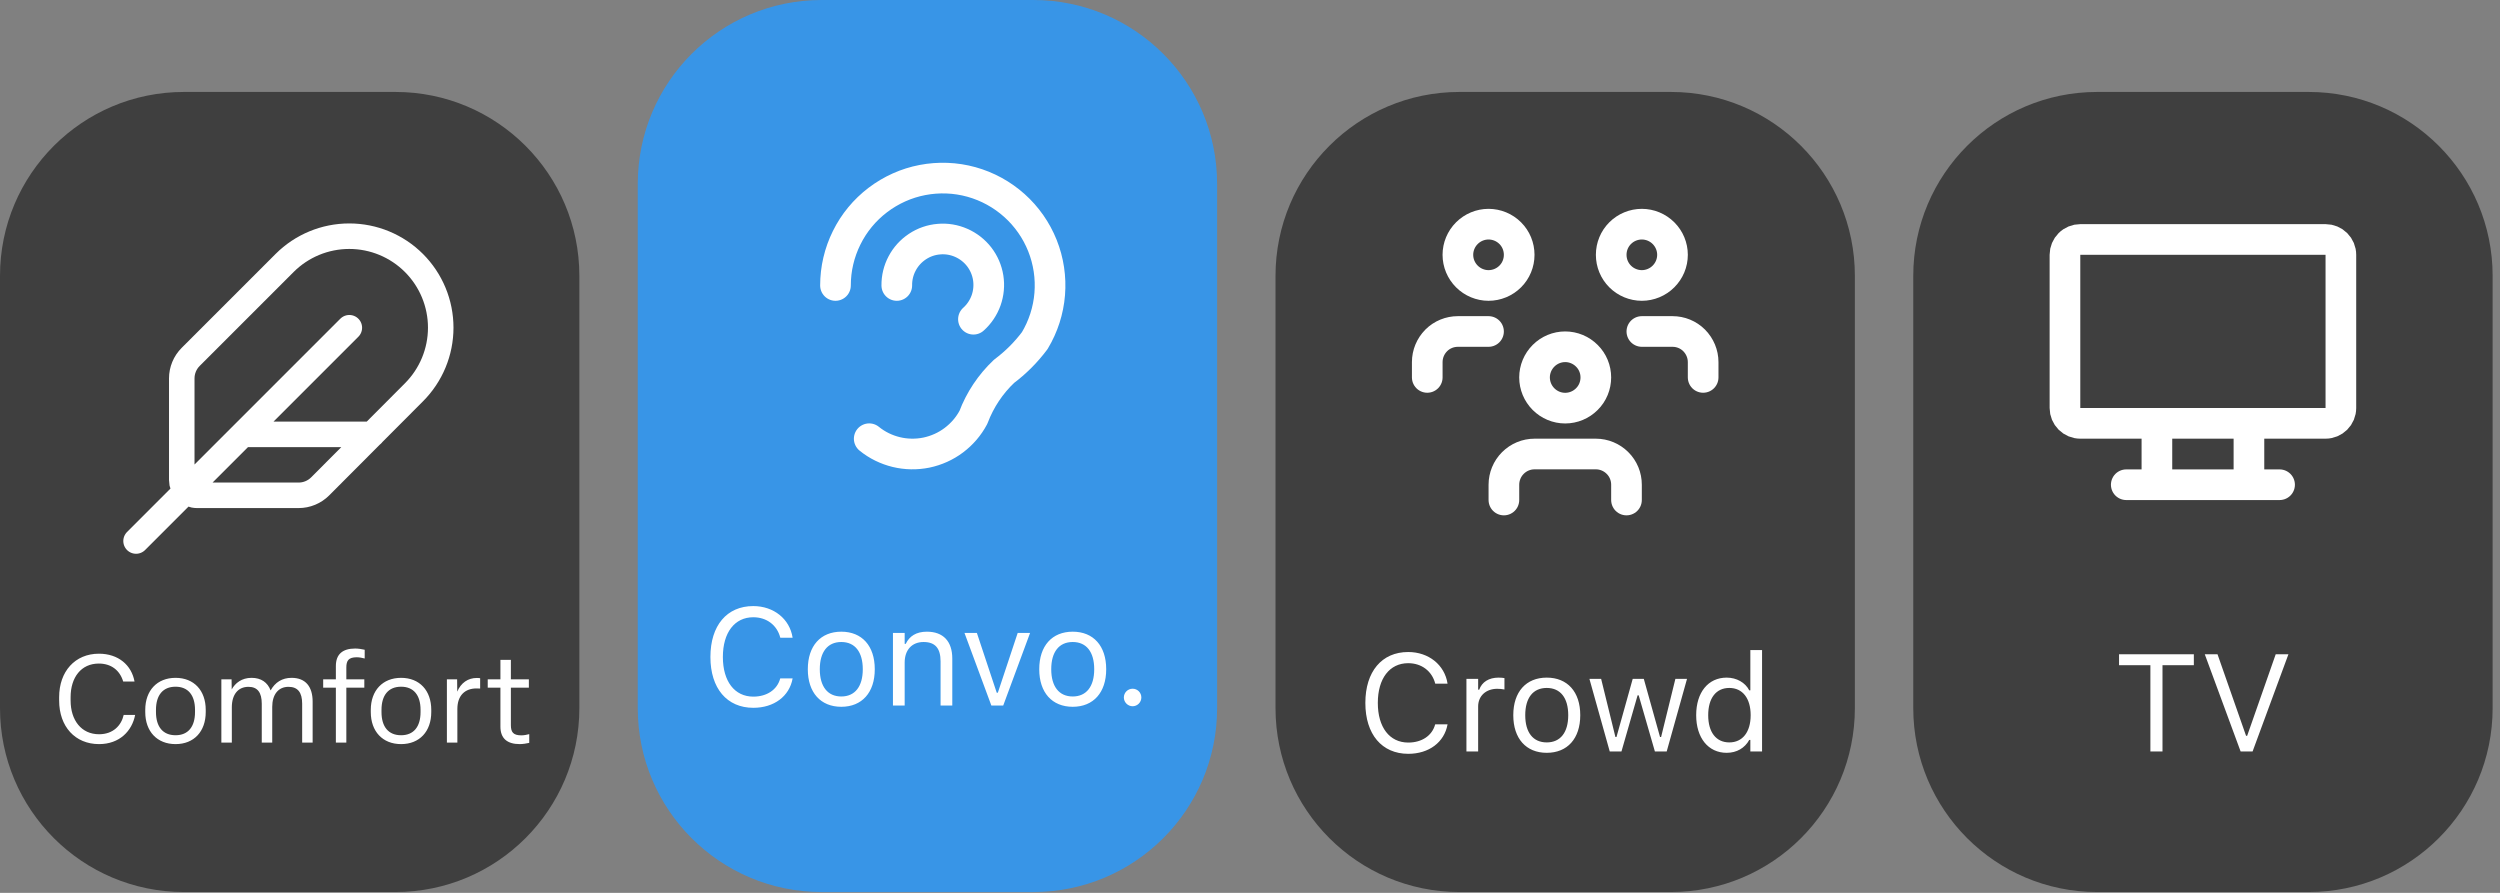 <svg xmlns="http://www.w3.org/2000/svg" fill="none" viewBox="0 0 294 105" height="105" width="294">
<rect x="0" y="0" width="294" height="105" fill="#808080" stroke="none"/>
<path fill="#3895E7" d="M121.504 -9.15527e-05H96.63C84.684 -9.15527e-05 75 9.684 75 21.63V83.274C75 95.22 84.684 104.904 96.63 104.904H121.504C133.449 104.904 143.133 95.22 143.133 83.274V21.63C143.133 9.684 133.449 -9.15527e-05 121.504 -9.15527e-05Z"></path>
<mask height="44" width="44" y="15" x="87" maskUnits="userSpaceOnUse" style="mask-type:luminance" id="mask0_296_11956">
<path fill="white" d="M130.698 15.549H87.439V58.808H130.698V15.549Z"></path>
</mask>
<g mask="url(#mask0_296_11956)">
<path stroke-linejoin="round" stroke-linecap="round" stroke-width="3.605" stroke="white" d="M98.253 33.571C98.252 31.627 98.701 29.711 99.564 27.968C100.426 26.216 101.681 24.701 103.228 23.524C104.776 22.347 106.574 21.535 108.484 21.17C110.395 20.805 112.364 20.878 114.239 21.398C116.113 21.918 117.842 22.867 119.291 24.163C120.739 25.459 121.868 27.074 122.59 28.88C123.311 30.687 123.604 32.64 123.448 34.575C123.291 36.518 122.687 38.389 121.685 40.059C120.661 41.427 119.447 42.641 118.081 43.663C116.483 45.169 115.251 47.021 114.476 49.074C113.916 50.133 113.131 51.045 112.174 51.766C111.217 52.487 110.114 52.98 108.942 53.226C107.771 53.463 106.561 53.445 105.398 53.162C104.237 52.879 103.151 52.35 102.219 51.593"></path>
<path stroke-linejoin="round" stroke-linecap="round" stroke-width="3.605" stroke="white" d="M105.463 33.571C105.452 32.667 105.668 31.773 106.093 30.979C106.516 30.176 107.134 29.501 107.888 28.999C108.643 28.497 109.511 28.196 110.412 28.123C111.314 28.041 112.22 28.196 113.048 28.561C113.876 28.926 114.6 29.492 115.152 30.204C115.705 30.924 116.069 31.764 116.21 32.658C116.353 33.552 116.268 34.465 115.965 35.323C115.662 36.171 115.15 36.938 114.476 37.54"></path>
</g>
<path fill="white" d="M88.591 83.238C85.486 83.238 83.545 80.948 83.545 77.27V77.252C83.545 73.565 85.478 71.275 88.583 71.275C90.991 71.275 92.868 72.79 93.209 74.98L93.201 74.998H91.767L91.759 74.98C91.379 73.511 90.16 72.589 88.583 72.589C86.389 72.589 85.01 74.396 85.01 77.252V77.27C85.01 80.126 86.389 81.924 88.591 81.924C90.183 81.924 91.395 81.112 91.751 79.798L91.767 79.779H93.209V79.798C92.829 81.887 91.023 83.238 88.591 83.238ZM98.936 83.119C96.504 83.119 94.999 81.44 94.999 78.712V78.694C94.999 75.956 96.504 74.286 98.936 74.286C101.368 74.286 102.873 75.956 102.873 78.694V78.712C102.873 81.44 101.368 83.119 98.936 83.119ZM98.936 81.906C100.551 81.906 101.463 80.719 101.463 78.712V78.694C101.463 76.677 100.551 75.5 98.936 75.5C97.32 75.5 96.408 76.677 96.408 78.694V78.712C96.408 80.719 97.32 81.906 98.936 81.906ZM105.011 82.973V74.432H106.389V75.719H106.516C106.944 74.816 107.743 74.286 109.004 74.286C110.92 74.286 111.989 75.418 111.989 77.444V82.973H110.611V77.772C110.611 76.239 109.977 75.5 108.615 75.5C107.253 75.5 106.389 76.422 106.389 77.918V82.973H105.011ZM116.584 82.973L113.423 74.432H114.881L117.217 81.468H117.344L119.681 74.432H121.138L117.978 82.973H116.584ZM126.152 83.119C123.72 83.119 122.216 81.44 122.216 78.712V78.694C122.216 75.956 123.72 74.286 126.152 74.286C128.584 74.286 130.089 75.956 130.089 78.694V78.712C130.089 81.44 128.584 83.119 126.152 83.119ZM126.152 81.906C127.768 81.906 128.679 80.719 128.679 78.712V78.694C128.679 76.677 127.768 75.5 126.152 75.5C124.536 75.5 123.626 76.677 123.626 78.694V78.712C123.626 80.719 124.536 81.906 126.152 81.906ZM133.194 83.055C132.632 83.055 132.165 82.581 132.165 82.024C132.165 81.45 132.632 80.993 133.194 80.993C133.764 80.993 134.223 81.45 134.223 82.024C134.223 82.581 133.764 83.055 133.194 83.055Z"></path>
<path fill="#3F3F3F" d="M196.504 10.813H171.63C159.684 10.813 150 20.497 150 32.443V83.272C150 95.218 159.684 104.902 171.63 104.902H196.504C208.449 104.902 218.133 95.218 218.133 83.272V32.443C218.133 20.497 208.449 10.813 196.504 10.813Z"></path>
<mask height="45" width="44" y="20" x="162" maskUnits="userSpaceOnUse" style="mask-type:luminance" id="mask1_296_11956">
<path fill="white" d="M205.696 20.951H162.437V64.21H205.696V20.951Z"></path>
</mask>
<g mask="url(#mask1_296_11956)">
<path stroke-linejoin="round" stroke-linecap="round" stroke-width="3.605" stroke="white" d="M180.461 44.384C180.461 45.342 180.845 46.264 181.52 46.939C182.195 47.614 183.108 47.997 184.066 47.997C185.024 47.997 185.936 47.614 186.612 46.939C187.296 46.264 187.67 45.342 187.67 44.384C187.67 43.435 187.296 42.513 186.612 41.838C185.936 41.163 185.024 40.779 184.066 40.779C183.108 40.779 182.195 41.163 181.52 41.838C180.845 42.513 180.461 43.435 180.461 44.384Z"></path>
<path stroke-linejoin="round" stroke-linecap="round" stroke-width="3.605" stroke="white" d="M176.858 58.802V57.004C176.858 56.046 177.241 55.124 177.916 54.449C178.592 53.774 179.504 53.391 180.462 53.391H187.671C188.629 53.391 189.542 53.774 190.217 54.449C190.901 55.124 191.275 56.046 191.275 57.004V58.802"></path>
<path stroke-linejoin="round" stroke-linecap="round" stroke-width="3.605" stroke="white" d="M189.478 29.966C189.478 30.925 189.852 31.837 190.527 32.512C191.202 33.188 192.124 33.571 193.082 33.571C194.031 33.571 194.953 33.188 195.628 32.512C196.303 31.837 196.686 30.925 196.686 29.966C196.686 29.008 196.303 28.096 195.628 27.421C194.953 26.745 194.031 26.362 193.082 26.362C192.124 26.362 191.202 26.745 190.527 27.421C189.852 28.096 189.478 29.008 189.478 29.966Z"></path>
<path stroke-linejoin="round" stroke-linecap="round" stroke-width="3.605" stroke="white" d="M193.082 38.982H196.686C197.644 38.982 198.557 39.356 199.232 40.032C199.907 40.716 200.29 41.628 200.29 42.586V44.384"></path>
<path stroke-linejoin="round" stroke-linecap="round" stroke-width="3.605" stroke="white" d="M171.447 29.966C171.447 30.925 171.83 31.837 172.505 32.512C173.181 33.188 174.102 33.571 175.051 33.571C176.009 33.571 176.931 33.188 177.606 32.512C178.282 31.837 178.656 30.925 178.656 29.966C178.656 29.008 178.282 28.096 177.606 27.421C176.931 26.745 176.009 26.362 175.051 26.362C174.102 26.362 173.181 26.745 172.505 27.421C171.83 28.096 171.447 29.008 171.447 29.966Z"></path>
<path stroke-linejoin="round" stroke-linecap="round" stroke-width="3.605" stroke="white" d="M167.845 44.384V42.586C167.845 41.628 168.225 40.716 168.901 40.032C169.577 39.356 170.494 38.982 171.447 38.982H175.051"></path>
</g>
<path fill="white" d="M165.613 88.649C162.507 88.649 160.566 86.35 160.566 82.672V82.654C160.566 78.977 162.499 76.677 165.604 76.677C168.012 76.677 169.889 78.192 170.23 80.382L170.223 80.4H168.789L168.781 80.382C168.4 78.922 167.18 77.991 165.604 77.991C163.41 77.991 162.032 79.798 162.032 82.654V82.672C162.032 85.528 163.41 87.326 165.613 87.326C167.204 87.326 168.417 86.514 168.773 85.2L168.789 85.182H170.23V85.2C169.85 87.29 168.044 88.649 165.613 88.649ZM172.452 88.375V79.834H173.83V81.103H173.957C174.277 80.209 175.08 79.688 176.239 79.688C176.494 79.688 176.786 79.716 176.923 79.743V81.085C176.64 81.03 176.375 81.002 176.074 81.002C174.76 81.002 173.83 81.833 173.83 83.083V88.375H172.452ZM181.896 88.531C179.469 88.531 177.963 86.851 177.963 84.114V84.096C177.963 81.358 179.469 79.688 181.896 79.688C184.332 79.688 185.838 81.358 185.838 84.096V84.114C185.838 86.851 184.332 88.531 181.896 88.531ZM181.896 87.308C183.511 87.308 184.424 86.13 184.424 84.114V84.096C184.424 82.079 183.511 80.902 181.896 80.902C180.281 80.902 179.369 82.079 179.369 84.096V84.114C179.369 86.13 180.281 87.308 181.896 87.308ZM189.306 88.375L186.915 79.834H188.293L189.972 86.669H190.099L192.007 79.834H193.311L195.219 86.669H195.346L197.025 79.834H198.394L196.003 88.375H194.616L192.709 81.769H192.581L190.683 88.375H189.306ZM203.057 88.531C200.894 88.531 199.471 86.778 199.471 84.114V84.096C199.471 81.422 200.885 79.688 203.057 79.688C204.225 79.688 205.247 80.272 205.712 81.185H205.84V76.449H207.218V88.375H205.84V87.016H205.712C205.192 87.965 204.243 88.531 203.057 88.531ZM203.367 87.308C204.928 87.308 205.877 86.085 205.877 84.114V84.096C205.877 82.125 204.928 80.902 203.367 80.902C201.807 80.902 200.885 82.106 200.885 84.096V84.114C200.885 86.103 201.807 87.308 203.367 87.308Z"></path>
<path fill="#3F3F3F" d="M271.504 10.813H246.63C234.684 10.813 225 20.497 225 32.443V83.272C225 95.218 234.684 104.902 246.63 104.902H271.504C283.449 104.902 293.133 95.218 293.133 83.272V32.443C293.133 20.497 283.449 10.813 271.504 10.813Z"></path>
<mask height="45" width="44" y="20" x="237" maskUnits="userSpaceOnUse" style="mask-type:luminance" id="mask2_296_11956">
<path fill="white" d="M280.697 20.951H237.438V64.21H280.697V20.951Z"></path>
</mask>
<g mask="url(#mask2_296_11956)">
<path stroke-linejoin="round" stroke-linecap="round" stroke-width="3.605" stroke="white" d="M242.839 29.957C242.839 29.483 243.03 29.026 243.368 28.689C243.706 28.351 244.162 28.16 244.646 28.16H273.481C273.964 28.16 274.42 28.351 274.758 28.689C275.096 29.026 275.287 29.483 275.287 29.957V47.988C275.287 48.463 275.096 48.919 274.758 49.257C274.42 49.594 273.964 49.786 273.481 49.786H244.646C244.162 49.786 243.706 49.594 243.368 49.257C243.03 48.919 242.839 48.463 242.839 47.988V29.957Z"></path>
<path stroke-linejoin="round" stroke-linecap="round" stroke-width="3.605" stroke="white" d="M250.048 57.004H268.079"></path>
<path stroke-linejoin="round" stroke-linecap="round" stroke-width="3.605" stroke="white" d="M253.652 49.786V56.995"></path>
<path stroke-linejoin="round" stroke-linecap="round" stroke-width="3.605" stroke="white" d="M264.475 49.786V56.995"></path>
</g>
<path fill="white" d="M252.886 88.375V78.228H249.199V76.942H257.996V78.228H254.309V88.375H252.886ZM263.498 88.375L259.282 76.942H260.779L264.137 86.532H264.265L267.623 76.942H269.119L264.903 88.375H263.498Z"></path>
<path fill="#3F3F3F" d="M46.504 10.813H21.63C9.684 10.813 0 20.497 0 32.443V83.272C0 95.218 9.684 104.902 21.63 104.902H46.504C58.45 104.902 68.133 95.218 68.133 83.272V32.443C68.133 20.497 58.45 10.813 46.504 10.813Z"></path>
<path fill="white" d="M11.649 87.507C8.838 87.507 6.955 85.45 6.955 82.379V81.988C6.955 78.961 8.824 76.875 11.634 76.875C13.923 76.875 15.473 78.222 15.82 80.149H14.488C14.097 78.845 13.097 78.034 11.62 78.034C9.548 78.034 8.303 79.656 8.303 81.988V82.379C8.303 84.711 9.577 86.348 11.649 86.348C13.314 86.348 14.27 85.305 14.546 84.074H15.893C15.53 85.957 14.068 87.507 11.649 87.507ZM20.646 87.507C18.473 87.507 17.082 86.015 17.082 83.741V83.48C17.082 81.206 18.473 79.714 20.646 79.714C22.818 79.714 24.194 81.206 24.194 83.48V83.741C24.194 86.015 22.818 87.507 20.646 87.507ZM20.646 86.464C22.123 86.464 22.934 85.465 22.934 83.741V83.48C22.934 81.756 22.123 80.757 20.646 80.757C19.154 80.757 18.343 81.756 18.343 83.48V83.741C18.343 85.465 19.154 86.464 20.646 86.464ZM27.263 87.333H26.032V79.888H27.234L27.249 81.076C27.654 80.337 28.422 79.714 29.581 79.714C30.711 79.714 31.464 80.25 31.826 81.192C32.348 80.25 33.173 79.714 34.289 79.714C35.954 79.714 36.766 80.771 36.766 82.51V87.333H35.534V82.756C35.534 81.438 35.027 80.771 33.926 80.771C32.724 80.771 32.014 81.684 32.014 83.132V87.333H30.783V82.756C30.783 81.467 30.305 80.771 29.219 80.771C28.002 80.771 27.263 81.669 27.263 83.176V87.333ZM40.729 87.333H39.498V80.873H38.006V79.888H39.498V78.323C39.498 76.947 40.28 76.267 41.772 76.267C42.12 76.267 42.583 76.339 42.888 76.411V77.44C42.641 77.368 42.25 77.295 41.961 77.295C40.99 77.295 40.729 77.686 40.729 78.497V79.888H42.844V80.873H40.729V87.333ZM47.169 87.507C44.996 87.507 43.605 86.015 43.605 83.741V83.48C43.605 81.206 44.996 79.714 47.169 79.714C49.341 79.714 50.717 81.206 50.717 83.48V83.741C50.717 86.015 49.341 87.507 47.169 87.507ZM47.169 86.464C48.646 86.464 49.457 85.465 49.457 83.741V83.48C49.457 81.756 48.646 80.757 47.169 80.757C45.676 80.757 44.865 81.756 44.865 83.48V83.741C44.865 85.465 45.676 86.464 47.169 86.464ZM53.786 87.333H52.555V79.888H53.757L53.772 81.336C54.206 80.308 55.032 79.728 56.075 79.728C56.176 79.728 56.321 79.728 56.466 79.757V80.974C56.307 80.96 56.191 80.96 56.031 80.96C54.684 80.96 53.786 81.785 53.786 83.379V87.333ZM61.123 87.507C59.631 87.507 58.849 86.826 58.849 85.45V80.873H57.357V79.888H58.849V77.599H60.08V79.888H62.195V80.873H60.08V85.276C60.08 86.087 60.341 86.478 61.312 86.478C61.601 86.478 61.992 86.406 62.239 86.334V87.362C61.934 87.435 61.471 87.507 61.123 87.507Z"></path>
<path stroke-linejoin="round" stroke-linecap="round" stroke-width="3" stroke="white" d="M41.083 38.541L16 63.624M43.771 51.082H28.542M35.117 58.249C35.589 58.249 36.055 58.156 36.49 57.975C36.926 57.794 37.321 57.529 37.654 57.196L48.68 46.137C50.697 44.12 51.83 41.384 51.83 38.532C51.83 35.679 50.697 32.943 48.68 30.926C46.663 28.909 43.927 27.776 41.074 27.776C38.222 27.776 35.486 28.909 33.469 30.926L22.425 41.97C21.753 42.642 21.375 43.553 21.375 44.503V56.457C21.375 56.933 21.564 57.388 21.9 57.724C22.236 58.06 22.692 58.249 23.167 58.249H35.117Z"></path>
</svg>
